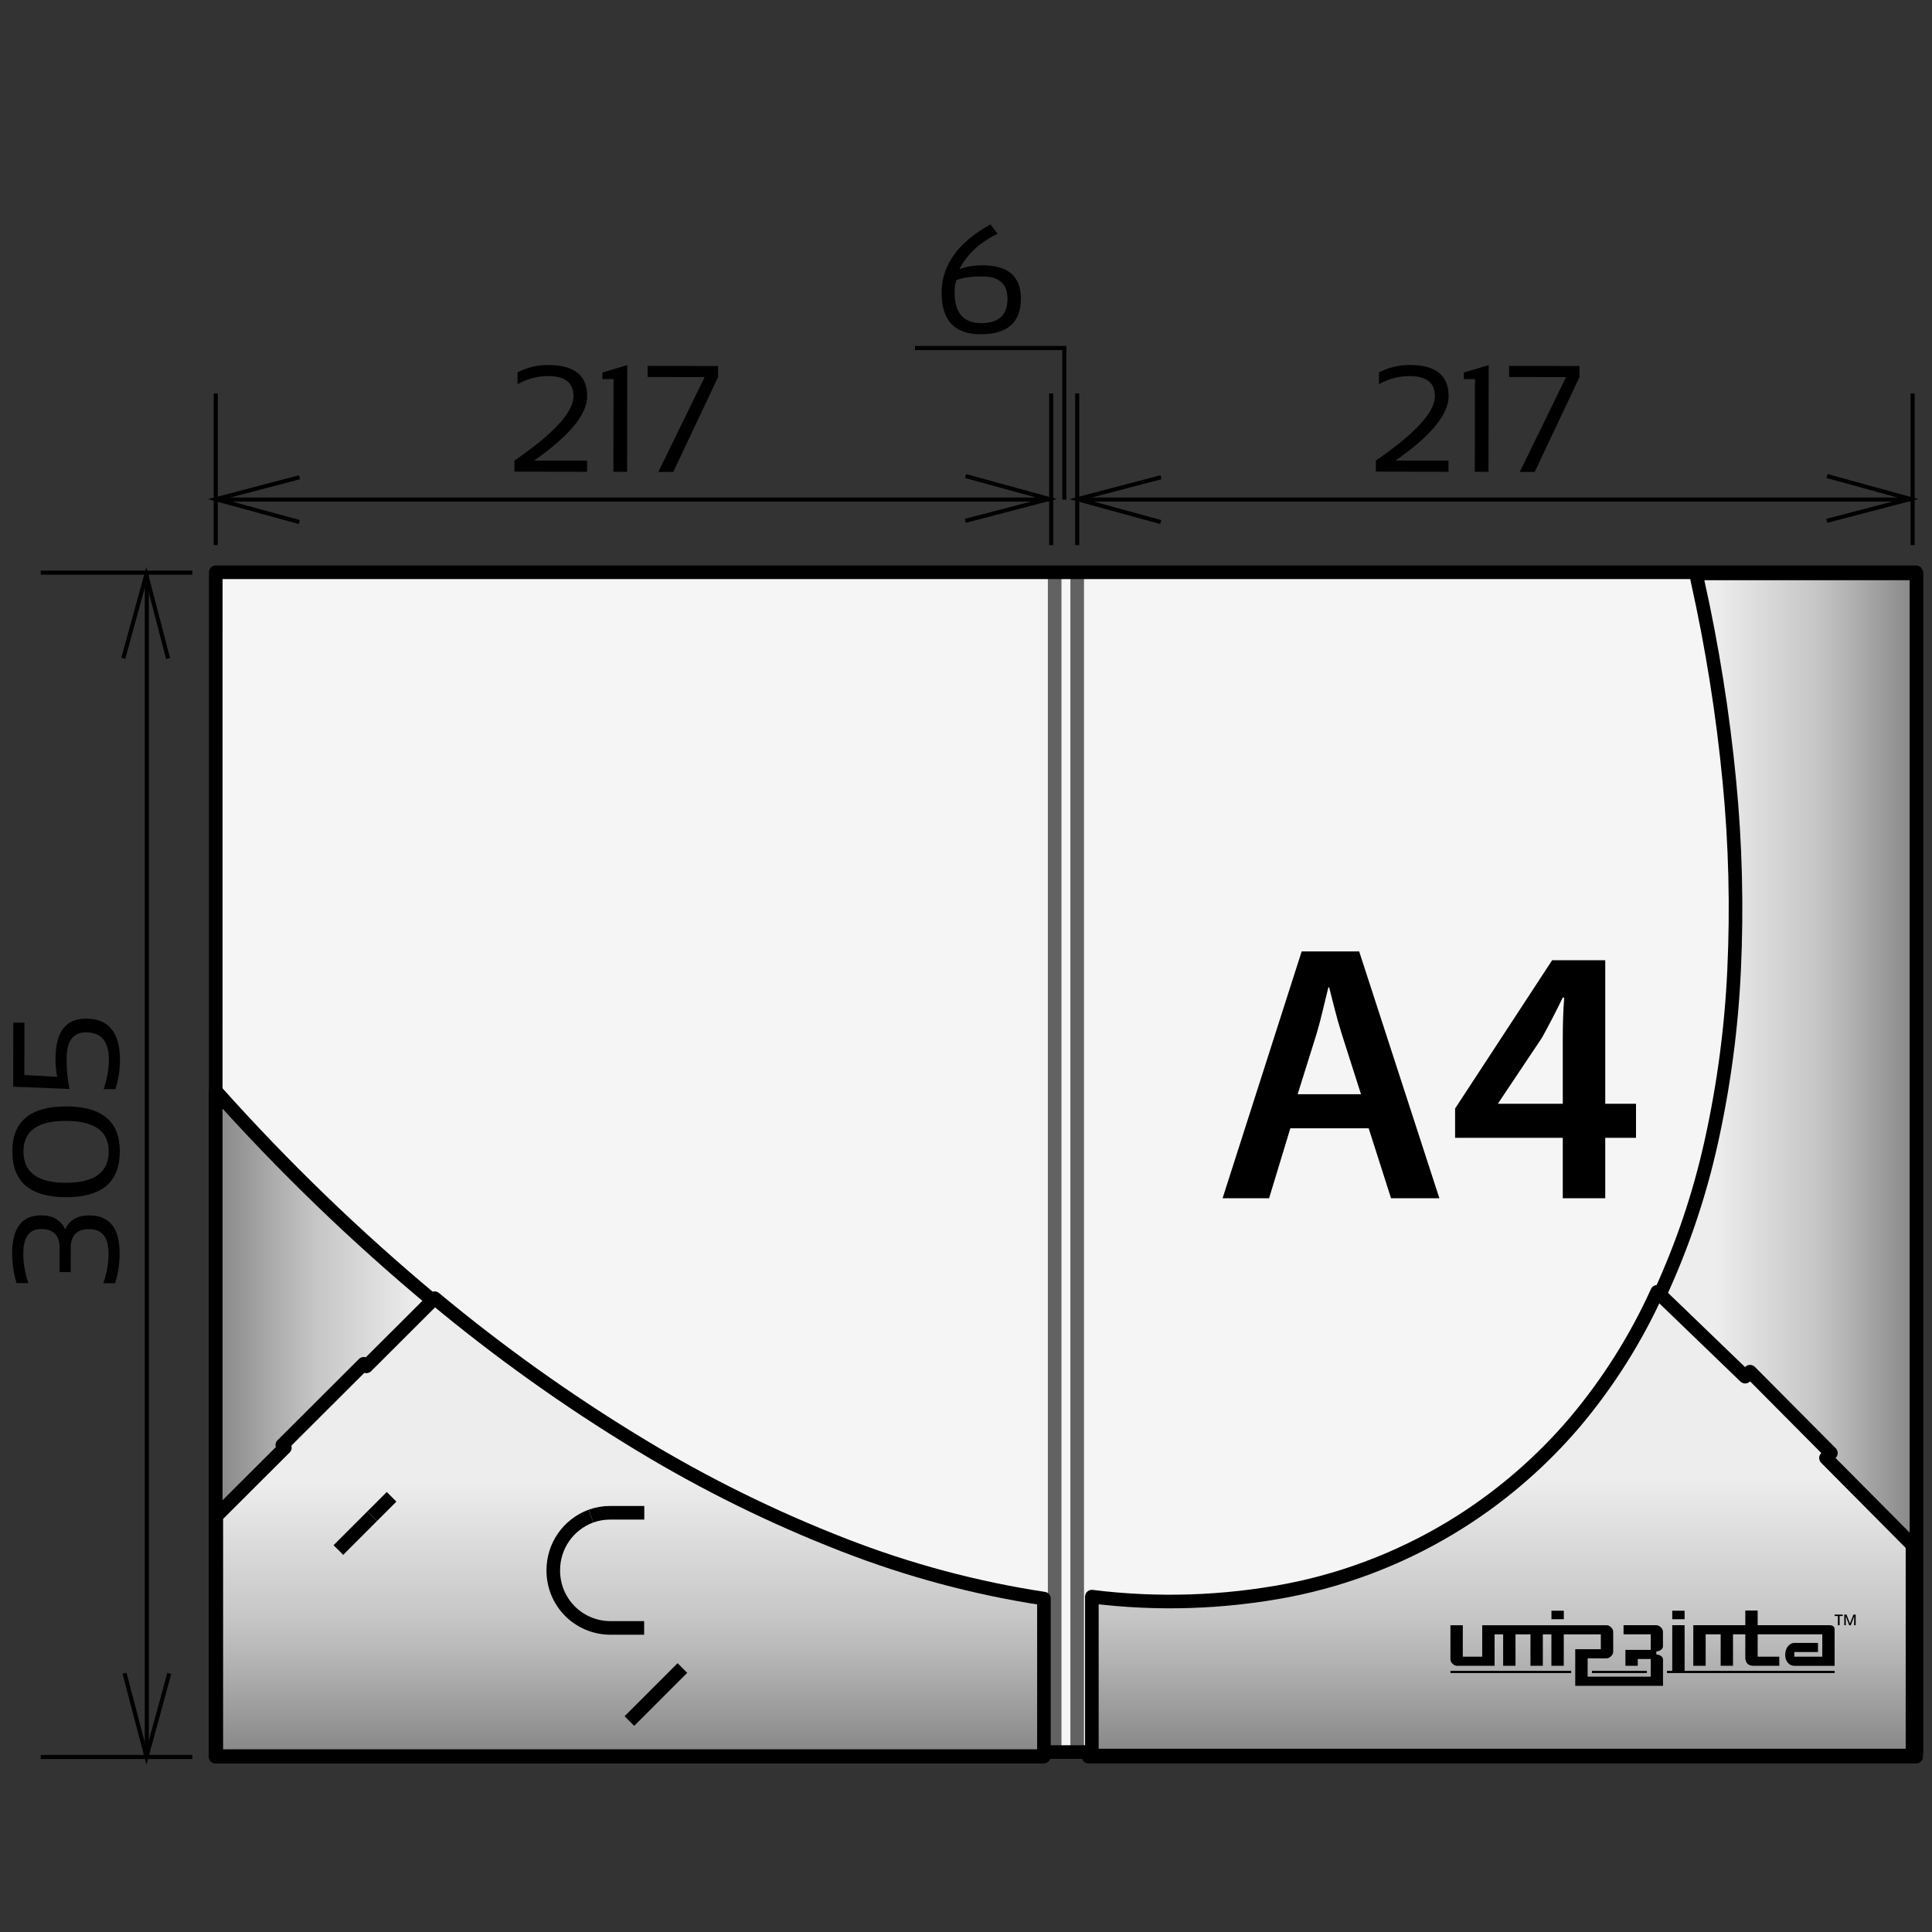 <?xml version="1.0" encoding="UTF-8"?><svg xmlns="http://www.w3.org/2000/svg" xmlns:xlink="http://www.w3.org/1999/xlink" viewBox="0 0 142 142"><rect x="0" y="0" width="142" height="142" fill="#333333" stroke="none"/><defs><style>.cls-1{fill:url(#New_Gradient_Swatch_2);}.cls-1,.cls-2,.cls-3,.cls-4,.cls-5,.cls-6,.cls-7,.cls-8{stroke:#000;}.cls-1,.cls-2,.cls-3,.cls-4,.cls-5,.cls-6,.cls-8{stroke-linejoin:round;}.cls-2,.cls-7,.cls-8{fill:none;}.cls-3{fill:url(#New_Gradient_Swatch_2-2);}.cls-4{fill:url(#New_Gradient_Swatch_2-3);}.cls-5{fill:url(#New_Gradient_Swatch_2-4);}.cls-9{fill:#000;stroke-width:0px;}.cls-6{fill:#f5f5f5;}.cls-7{stroke-width:.3px;}.cls-10{isolation:isolate;}.cls-8{opacity:.6;}</style><linearGradient id="New_Gradient_Swatch_2" x1="140.856" y1="85.502" x2="116.185" y2="85.502" gradientUnits="userSpaceOnUse"><stop offset=".006" stop-color="#878787"/><stop offset=".2" stop-color="#b2b2b2"/><stop offset=".3" stop-color="#c6c6c6"/><stop offset=".6" stop-color="#ededed"/></linearGradient><linearGradient id="New_Gradient_Swatch_2-2" x1="110.407" y1="129.032" x2="110.407" y2="94.947" xlink:href="#New_Gradient_Swatch_2"/><linearGradient id="New_Gradient_Swatch_2-3" x1="15.856" y1="104.648" x2="40.526" y2="104.648" xlink:href="#New_Gradient_Swatch_2"/><linearGradient id="New_Gradient_Swatch_2-4" x1="46.314" y1="129.073" x2="46.314" y2="95.417" xlink:href="#New_Gradient_Swatch_2"/></defs><g id="Layer_5"><polyline class="cls-6" points="79.173 128.773 77.517 128.773 76.687 128.773 76.687 129.115 15.856 129.115 15.856 128.773 15.856 79.84 15.858 42.062 77.517 42.062 79.173 42.062 140.831 42.062 140.831 128.773 140.831 129.115 80.008 129.115 80.008 128.773 79.173 128.773"/><path class="cls-1" d="M124.668,42.146h16.188v86.712h-24.671l.009-22.871c0-.476.098-.947.285-1.383.188-.423.423-.824.7-1.195,1.876-2.603,3.498-5.391,4.834-8.309,1.642-3.56,2.903-7.296,3.752-11.124.926-4.16,1.493-8.405,1.689-12.662.217-4.625.101-9.275-.346-13.883-.478-4.968-1.265-9.917-2.352-14.788l-.088-.497Z"/><path class="cls-3" d="M140.565,113.563l-6.358-6.402.362-.365-5.94-5.977-.361.364-6.468-6.236c-1.571,3.465-3.616,6.702-6.064,9.604-2.4,2.816-5.209,5.263-8.321,7.247-3.896,2.482-8.228,4.212-12.753,5.093-4.747.905-9.617,1.061-14.412.461v11.68h60.316v-15.469h0Z"/><path class="cls-9" d="M135.553,118.669v.784h.115l-.008-.645h.007l.247.645h.117l.245-.645h.007l-.008.645h.116v-.784h-.162l-.256.653h-.004s-.254-.653-.254-.653h-.162ZM134.843,118.669v.107h.239v.677h.128v-.677h.233v-.107h-.6Z"/><path class="cls-9" d="M114.939,118.386h-.909v.624h.909v-.624ZM121.755,119.452h-2.426v.67h1.997v1.144h-1.859v1.169h.908v-.499h.951v1.299h-4.636v-1.351h1.4c.225,0,.479-.254.479-.479v-1.475c0-.225-.254-.477-.478-.477h-9.149v2.312h-1.428v-2.312h-.909v2.508c0,.225.254.475.478.475h2.767v-2.313h.63v2.313h.908v-2.313h1.1v2.313h.909v-2.313h.63v2.313h.909v-2.313h2.723v1.09h-1.88v2.695h6.451v-1.949c0-.193-.265-.354-.46-.354h-.03v-.233h.035c.193,0,.451-.162.451-.355v-1.087c.004-.224-.249-.476-.476-.476ZM123.817,118.386h-.908v.624h.908v-.624ZM106.607,122.97h8.873v-.164h-8.873v.164ZM134.496,119.452h-5.31v-1.079h-.908v1.079h-3.823v2.983h.909v-2.313h1.103v2.313h.907v-2.313h.904v1.69c0,.426.218.623.622.623h1.875v-.671h-1.588v-1.642h4.748v1.642h-2.053v-.34h1.739v-.671h-1.738c-.352,0-.672.352-.672.871s.322.812.673.812h2.958v-2.688c.001-.166-.127-.296-.346-.296ZM123.817,119.452h-.908v3.354h-.388v.164h12.323v-.164h-11.026v-3.354ZM117.007,122.97h4.038v-.164h-4.038v.164Z"/><path class="cls-4" d="M15.856,129.115h24.668v-24.48c.015-.664-.102-1.325-.342-1.944-.237-.583-.637-1.086-1.152-1.448l-.767-.548c-2.17-1.598-4.293-3.273-6.351-5.012-5.722-4.758-11.1-9.95-16.056-15.502v48.933Z"/><path class="cls-5" d="M62.049,113.571c-5.233-2.03-10.293-4.526-15.089-7.443-5.258-3.189-10.287-6.778-15.015-10.711l-5.019,5.009-.189-.189-5.99,5.977.189.189-5.038,5.028v17.642h60.831v-11.576c-5.018-.764-9.95-2.084-14.68-3.926Z"/><line class="cls-8" x1="77.517" y1="42.062" x2="77.517" y2="128.773"/><line class="cls-8" x1="79.173" y1="128.773" x2="79.173" y2="42.062"/><path class="cls-2" d="M47.345,119.651h-2.513c-2.326-.026-4.176-1.905-4.166-4.231-.006-1.784,1.098-3.372,2.771-3.989"/><path class="cls-2" d="M43.438,111.431c.447-.161.92-.243,1.395-.243h2.522"/><line class="cls-2" x1="27.364" y1="111.431" x2="28.781" y2="110.014"/><line class="cls-2" x1="50.157" y1="122.597" x2="46.259" y2="126.495"/><line class="cls-2" x1="24.869" y1="113.926" x2="27.364" y2="111.431"/><g class="cls-10"><path class="cls-9" d="M94.838,82.929l-1.562,5.142h-3.418l5.813-18.142h4.227l5.895,18.142h-3.553l-1.643-5.142h-5.76ZM100.032,80.426l-1.426-4.468c-.351-1.104-.646-2.342-.915-3.392h-.055c-.269,1.05-.538,2.314-.861,3.392l-1.399,4.468h4.656Z"/><path class="cls-9" d="M114.862,88.07v-4.441h-7.914v-2.153l7.133-10.901h3.903v10.552h2.261v2.503h-2.261v4.441h-3.122ZM114.862,81.126v-4.765c0-.996.026-2.019.107-3.041h-.107c-.539,1.104-.996,1.991-1.534,2.96l-3.203,4.792-.027.054h4.765Z"/></g></g><g id="Layer_10"><line class="cls-7" x1="2.993" y1="129.135" x2="14.137" y2="129.135"/><line class="cls-7" x1="2.993" y1="42.089" x2="14.137" y2="42.089"/><line class="cls-7" x1="10.791" y1="42.062" x2="10.791" y2="129.127"/><polyline class="cls-7" points="9.152 122.979 10.766 129.127 12.444 122.993"/><polyline class="cls-7" points="12.356 48.401 10.748 42.249 9.064 48.381"/><path class="cls-9" d="M1.217,94.308c-.217-.727-.324-1.453-.323-2.18.004-1.87.713-2.804,2.13-2.802.857.002,1.446.344,1.769,1.027.31-.682.9-1.022,1.772-1.021,1.489.003,2.232.938,2.229,2.809,0,.727-.112,1.453-.331,2.179h-.871c.255-.727.384-1.453.385-2.18.002-1.198-.469-1.798-1.413-1.8-.908-.002-1.362.455-1.364,1.37l-.003,1.787-.817-.002.003-1.771c.002-.926-.451-1.39-1.359-1.392-.872,0-1.309.597-1.311,1.795-.002.727.124,1.453.377,2.18h-.871Z"/><path class="cls-9" d="M4.861,87.995c-2.64-.005-3.958-1.13-3.954-3.374.004-2.205,1.326-3.305,3.967-3.3,2.626.004,3.937,1.109,3.933,3.313-.004,2.244-1.319,3.364-3.945,3.36ZM7.989,84.634c.003-1.497-1.047-2.247-3.15-2.25-2.073-.004-3.112.742-3.114,2.238-.003,1.536,1.032,2.307,3.106,2.311,2.103.003,3.155-.763,3.158-2.299Z"/><path class="cls-9" d="M.97,79.87l.009-4.707.817.002-.007,3.846,2.407.136c-.078-.426-.118-.873-.117-1.341.004-1.962.75-2.94,2.239-2.938,1.671.003,2.504,1.021,2.501,3.055-.002.69-.112,1.398-.331,2.124l-.872-.002c.256-.726.384-1.451.386-2.178.002-1.325-.56-1.989-1.686-1.991-.944-.002-1.418.642-1.42,1.931-.002.817.069,1.562.214,2.234l-4.141-.171Z"/><line class="cls-7" x1="15.858" y1="28.918" x2="15.858" y2="40.062"/><line class="cls-7" x1="77.262" y1="28.918" x2="77.262" y2="40.062"/><line class="cls-7" x1="77.29" y1="36.716" x2="15.866" y2="36.716"/><polyline class="cls-7" points="22.014 35.077 15.866 36.691 21.999 38.369"/><polyline class="cls-7" points="70.95 38.281 77.102 36.674 70.97 34.989"/><path class="cls-9" d="M37.809,34.665l.002-.817c2.891-1.981,4.337-3.559,4.34-4.731,0-.98-.615-1.472-1.85-1.475-.8-.001-1.554.197-2.262.596v-.872c.71-.362,1.464-.542,2.263-.541,1.907.003,2.858.768,2.856,2.293-.003,1.344-1.304,2.921-3.904,4.732l3.896.007-.002.817-5.339-.01Z"/><path class="cls-9" d="M45.082,34.678l.012-6.815h-.816s0-.486,0-.486l1.825-.542-.014,7.845-1.008-.002Z"/><path class="cls-9" d="M47.602,26.892l5.176.01-.002.817-3.292,6.967-1.095-.002,3.4-6.967-4.188-.008v-.817Z"/><line class="cls-7" x1="79.173" y1="28.918" x2="79.173" y2="40.062"/><line class="cls-7" x1="140.577" y1="28.918" x2="140.577" y2="40.062"/><line class="cls-7" x1="140.605" y1="36.716" x2="79.181" y2="36.716"/><polyline class="cls-7" points="85.329 35.077 79.181 36.691 85.314 38.369"/><polyline class="cls-7" points="134.265 38.281 140.417 36.674 134.285 34.989"/><path class="cls-9" d="M101.123,34.665l.002-.817c2.891-1.981,4.337-3.559,4.34-4.731,0-.98-.615-1.472-1.85-1.475-.8-.001-1.554.197-2.262.596v-.872c.71-.362,1.464-.542,2.263-.541,1.907.003,2.858.768,2.856,2.293-.003,1.344-1.304,2.921-3.904,4.732l3.896.007-.002.817-5.339-.01Z"/><path class="cls-9" d="M108.396,34.678l.012-6.815h-.816s0-.486,0-.486l1.825-.542-.014,7.845-1.008-.002Z"/><path class="cls-9" d="M110.916,26.892l5.176.01-.002.817-3.292,6.967-1.095-.002,3.4-6.967-4.188-.008v-.817Z"/><polyline class="cls-7" points="78.227 36.723 78.227 25.579 67.249 25.579"/><path class="cls-9" d="M69.207,21.512c.004-2.02,1.201-3.693,3.594-5.022l.521.693c-1.316.637-2.251,1.505-2.806,2.604.477-.191,1.051-.287,1.723-.286,1.867.003,2.799.822,2.796,2.457-.003,1.743-.991,2.613-2.963,2.61-1.914-.003-2.869-1.022-2.865-3.056ZM72.123,23.75c1.281.002,1.924-.596,1.926-1.794.002-1.089-.618-1.635-1.86-1.638-.777-.001-1.402.085-1.874.258-.103.218-.153.519-.154.904-.003,1.511.651,2.267,1.963,2.27Z"/></g></svg>